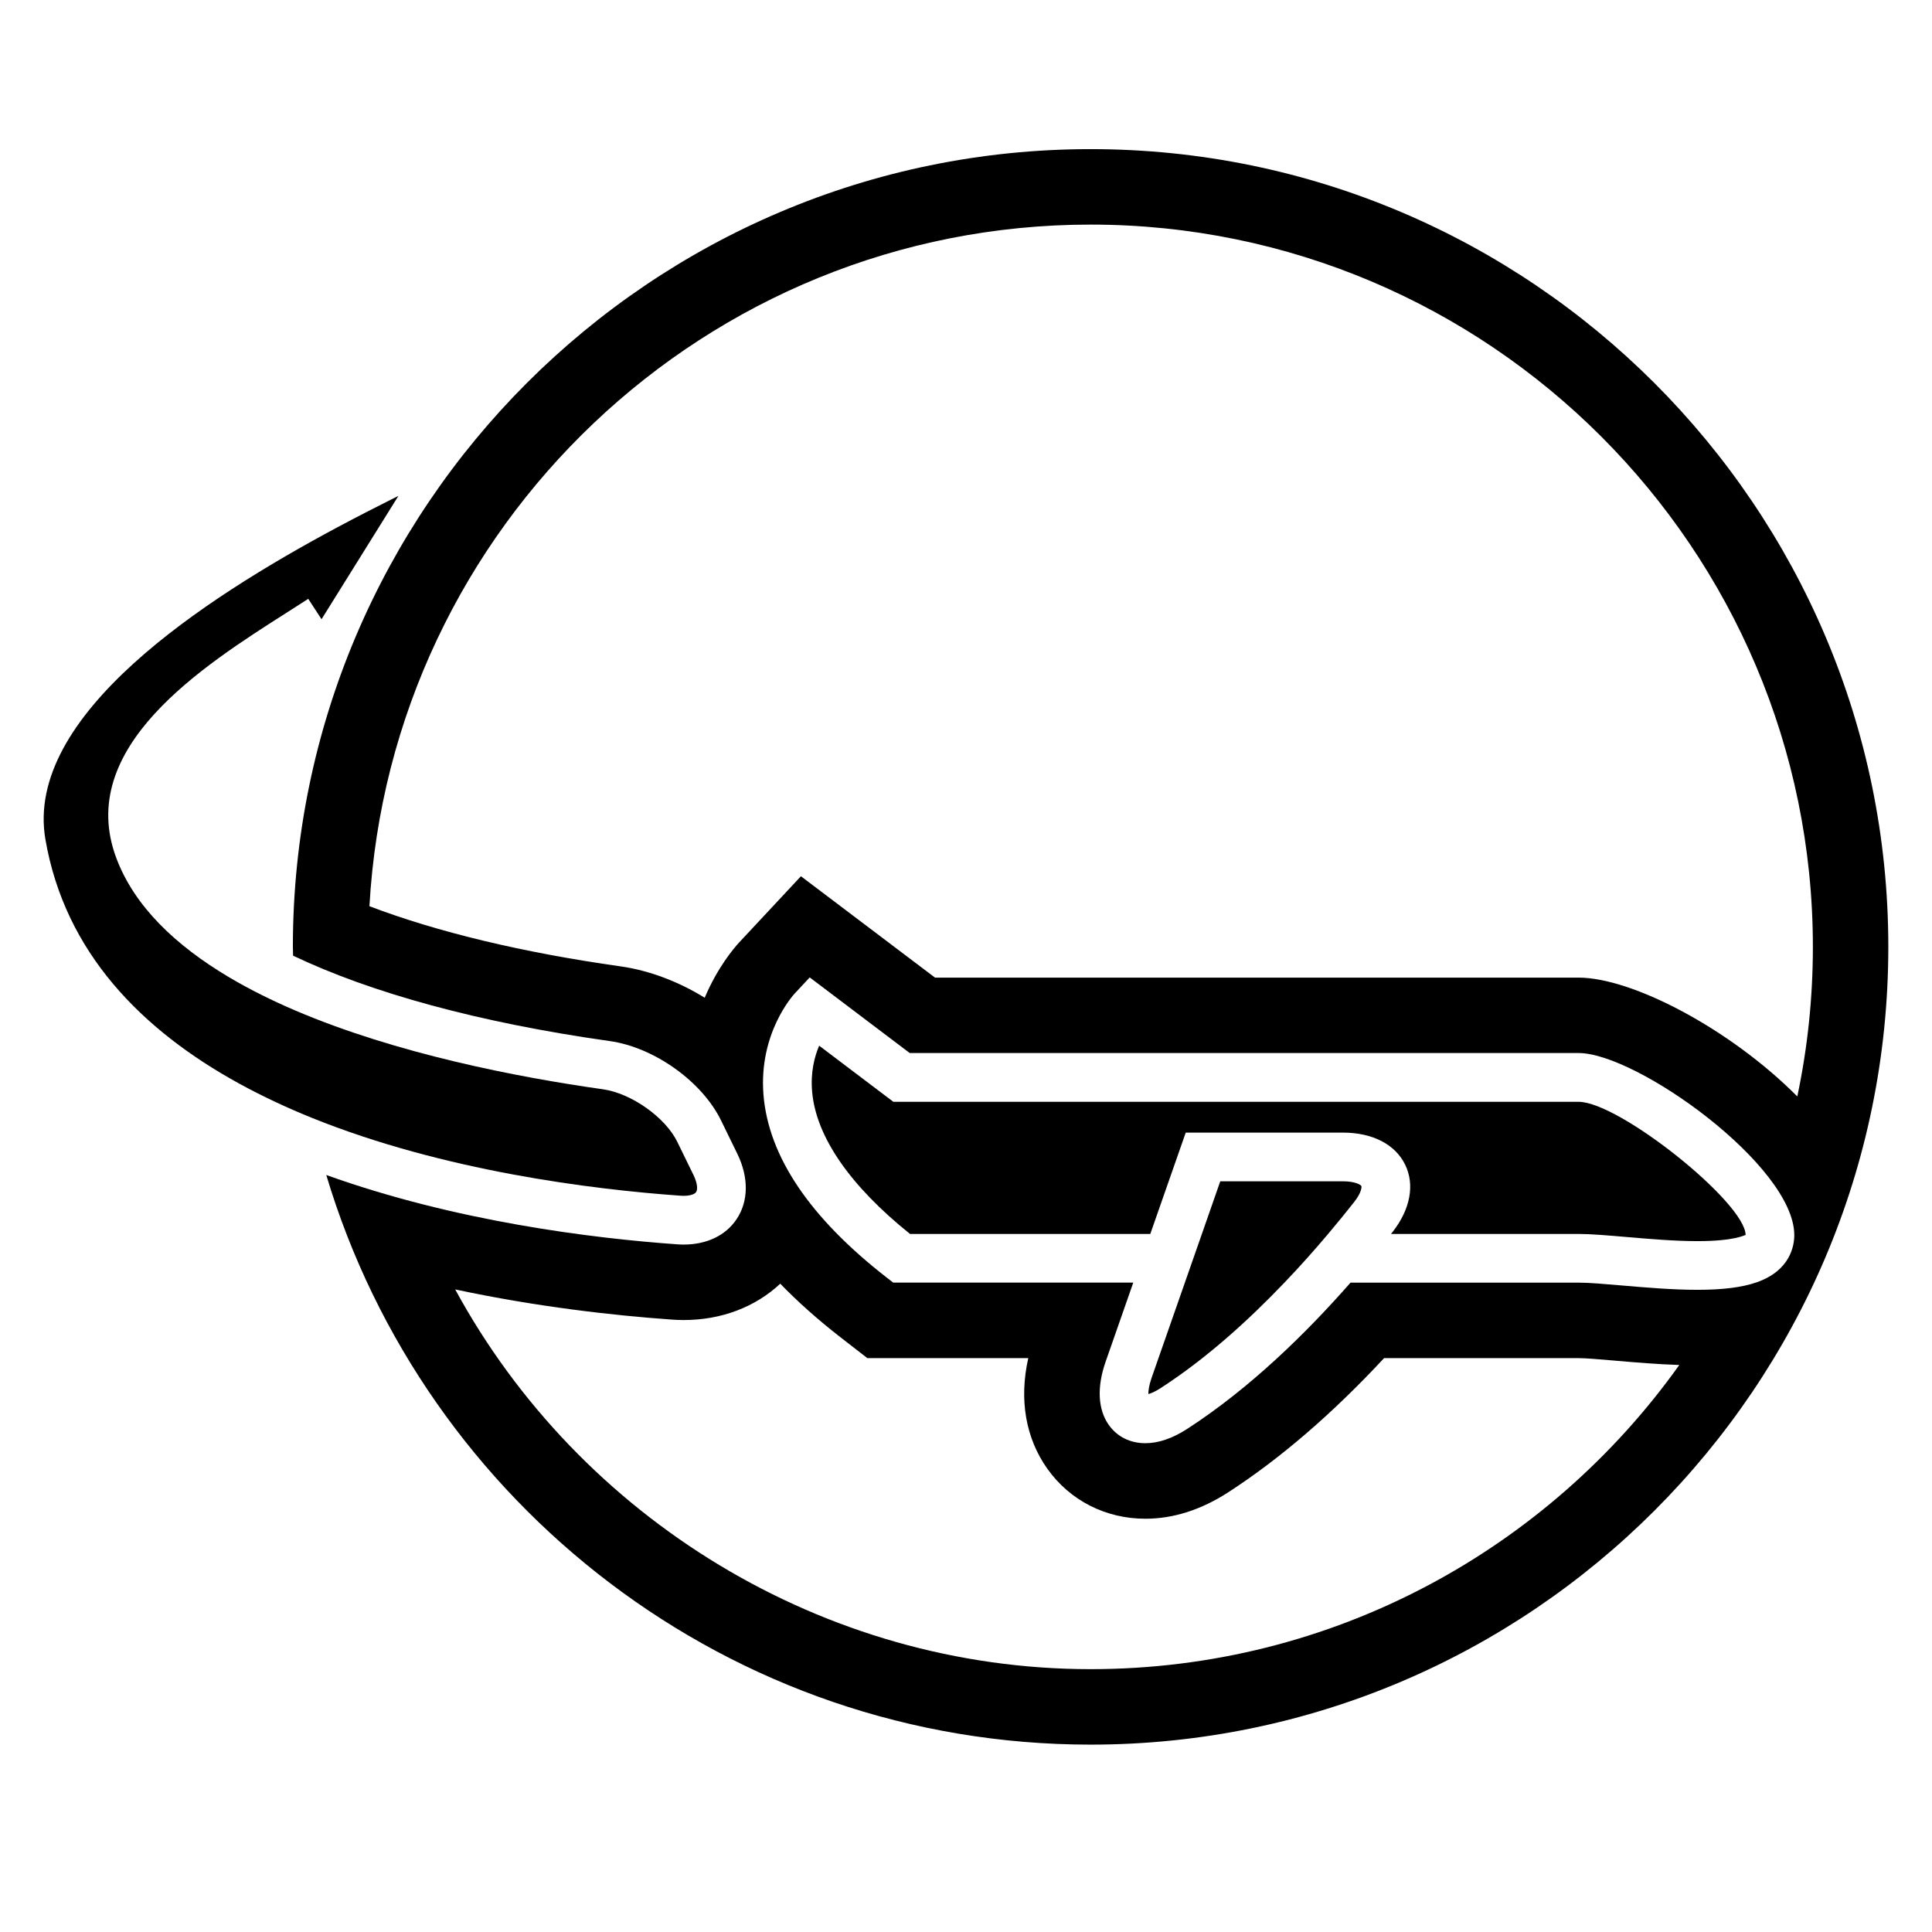 <?xml version="1.0" encoding="iso-8859-1"?>
<!-- Generator: Adobe Illustrator 17.0.0, SVG Export Plug-In . SVG Version: 6.00 Build 0)  -->
<!DOCTYPE svg PUBLIC "-//W3C//DTD SVG 1.1//EN" "http://www.w3.org/Graphics/SVG/1.1/DTD/svg11.dtd">
<svg version="1.1" id="Capa_1" xmlns="http://www.w3.org/2000/svg" xmlns:xlink="http://www.w3.org/1999/xlink" x="0px" y="0px"
	 width="64px" height="64px" viewBox="0 0 64 64" style="enable-background:new 0 0 64 64;" xml:space="preserve">
<path d="M36.128,4.94c-14.571,0-26.426,11.855-26.426,26.427c0,0.098,0.006,0.194,0.007,0.291c2.587,1.234,6.166,2.219,10.491,2.829
	c1.474,0.208,3.059,1.341,3.688,2.634l0.539,1.104c0.381,0.785,0.371,1.576-0.032,2.17c-0.361,0.536-0.991,0.833-1.747,0.833
	c-0.069,0-0.141-0.003-0.212-0.008c-2.806-0.199-7.344-0.758-11.628-2.297c3.259,10.9,13.374,18.87,25.319,18.87
	c14.571,0,26.426-11.855,26.426-26.426C62.554,16.795,50.699,4.94,36.128,4.94z M36.128,55.293c-8.84,0-16.924-4.989-21.049-12.579
	c2.711,0.578,5.24,0.862,7.175,0.999c0.133,0.01,0.266,0.015,0.395,0.015c1.249,0,2.372-0.431,3.198-1.204
	c0.582,0.601,1.245,1.192,1.99,1.771l0.219,0.17l0.677,0.525h0.857h4.473c-0.308,1.366-0.091,2.647,0.632,3.665
	c0.748,1.052,1.932,1.655,3.247,1.655c0.923,0,1.846-0.294,2.744-0.875c1.719-1.113,3.452-2.605,5.163-4.445h6.445
	c0.233,0,0.69,0.039,1.133,0.077l0.103,0.009c0.651,0.056,1.371,0.117,2.099,0.141C51.286,51.311,44.163,55.293,36.128,55.293z
	 M58.187,42.48c-0.481,0.167-1.122,0.247-1.959,0.247c-0.827,0-1.716-0.077-2.501-0.144c-0.569-0.049-1.076-0.094-1.434-0.094
	h-7.555c-1.453,1.656-3.318,3.49-5.412,4.846c-0.485,0.314-0.952,0.473-1.385,0.473c-0.503,0-0.933-0.214-1.21-0.604
	c-0.362-0.51-0.4-1.253-0.107-2.092l0.917-2.624h-7.952l-0.219-0.17c-2.543-1.977-3.915-4.013-4.079-6.053
	c-0.163-2.043,0.986-3.301,1.035-3.354l0.497-0.533l3.313,2.505h22.157c1.926,0,7.145,3.739,7.145,6.031
	C59.438,41.256,59.316,42.088,58.187,42.48z M59.538,36.321c-2.234-2.247-5.477-3.936-7.245-3.936H30.974l-2.644-1.999l-1.798-1.359
	l-1.538,1.648l-0.509,0.545c-0.173,0.188-0.714,0.823-1.141,1.831c-0.867-0.534-1.831-0.904-2.795-1.04
	c-3.239-0.457-6.074-1.139-8.311-1.992C12.94,17.451,23.387,7.44,36.128,7.44c13.193,0,23.926,10.733,23.926,23.927
	C60.054,33.065,59.876,34.722,59.538,36.321z"/>
<path d="M52.293,36.499H29.594l-2.458-1.859c-0.158,0.369-0.291,0.89-0.232,1.536c0.134,1.484,1.254,3.105,3.242,4.7h7.959
	l1.174-3.357h5.205c0.982,0,1.735,0.388,2.064,1.064c0.324,0.664,0.171,1.476-0.417,2.228c-0.016,0.021-0.036,0.044-0.052,0.065
	h6.214c0.393,0,0.948,0.046,1.573,0.1c0.752,0.065,1.605,0.138,2.363,0.138c1.245,0,1.561-0.203,1.595-0.203
	c0.001,0,0.001,0,0.002,0C57.811,39.832,53.634,36.499,52.293,36.499z"/>
<path d="M44.483,39.132h-4.06l-0.609,1.744l-0.282,0.807L39.25,42.49l-1.103,3.156c-0.087,0.251-0.108,0.428-0.106,0.534
	c0.084-0.023,0.22-0.076,0.408-0.198c1.515-0.981,2.906-2.243,4.098-3.492c0.259-0.271,0.508-0.54,0.747-0.807
	c0.245-0.275,0.479-0.543,0.701-0.807c0.31-0.369,0.605-0.728,0.865-1.06c0.252-0.321,0.248-0.504,0.237-0.527
	C45.076,39.247,44.893,39.132,44.483,39.132z"/>
<path d="M7.912,35.889c0.391,0.215,0.791,0.417,1.199,0.609c0.396,0.186,0.799,0.362,1.207,0.527
	c4.373,1.768,9.306,2.377,12.233,2.585c0.279,0.019,0.458-0.045,0.508-0.12c0.055-0.081,0.05-0.285-0.083-0.559l-0.539-1.104
	c-0.395-0.812-1.523-1.61-2.463-1.743c-2.854-0.403-6.843-1.181-10.181-2.605c-0.383-0.163-0.755-0.335-1.118-0.516
	c-0.38-0.19-0.748-0.388-1.1-0.598c-1.748-1.041-3.121-2.333-3.723-3.944c-1.37-3.661,2.857-6.352,5.654-8.132l0.39-0.25
	l0.315-0.202l0.44,0.676l0,0l0.773-1.24l1.774-2.846c-0.075,0.037-0.153,0.076-0.23,0.115c-0.553,0.277-1.159,0.587-1.8,0.93
	c-4.429,2.37-10.369,6.237-9.664,10.332C2.15,31.559,4.706,34.128,7.912,35.889z"/>
</svg>
